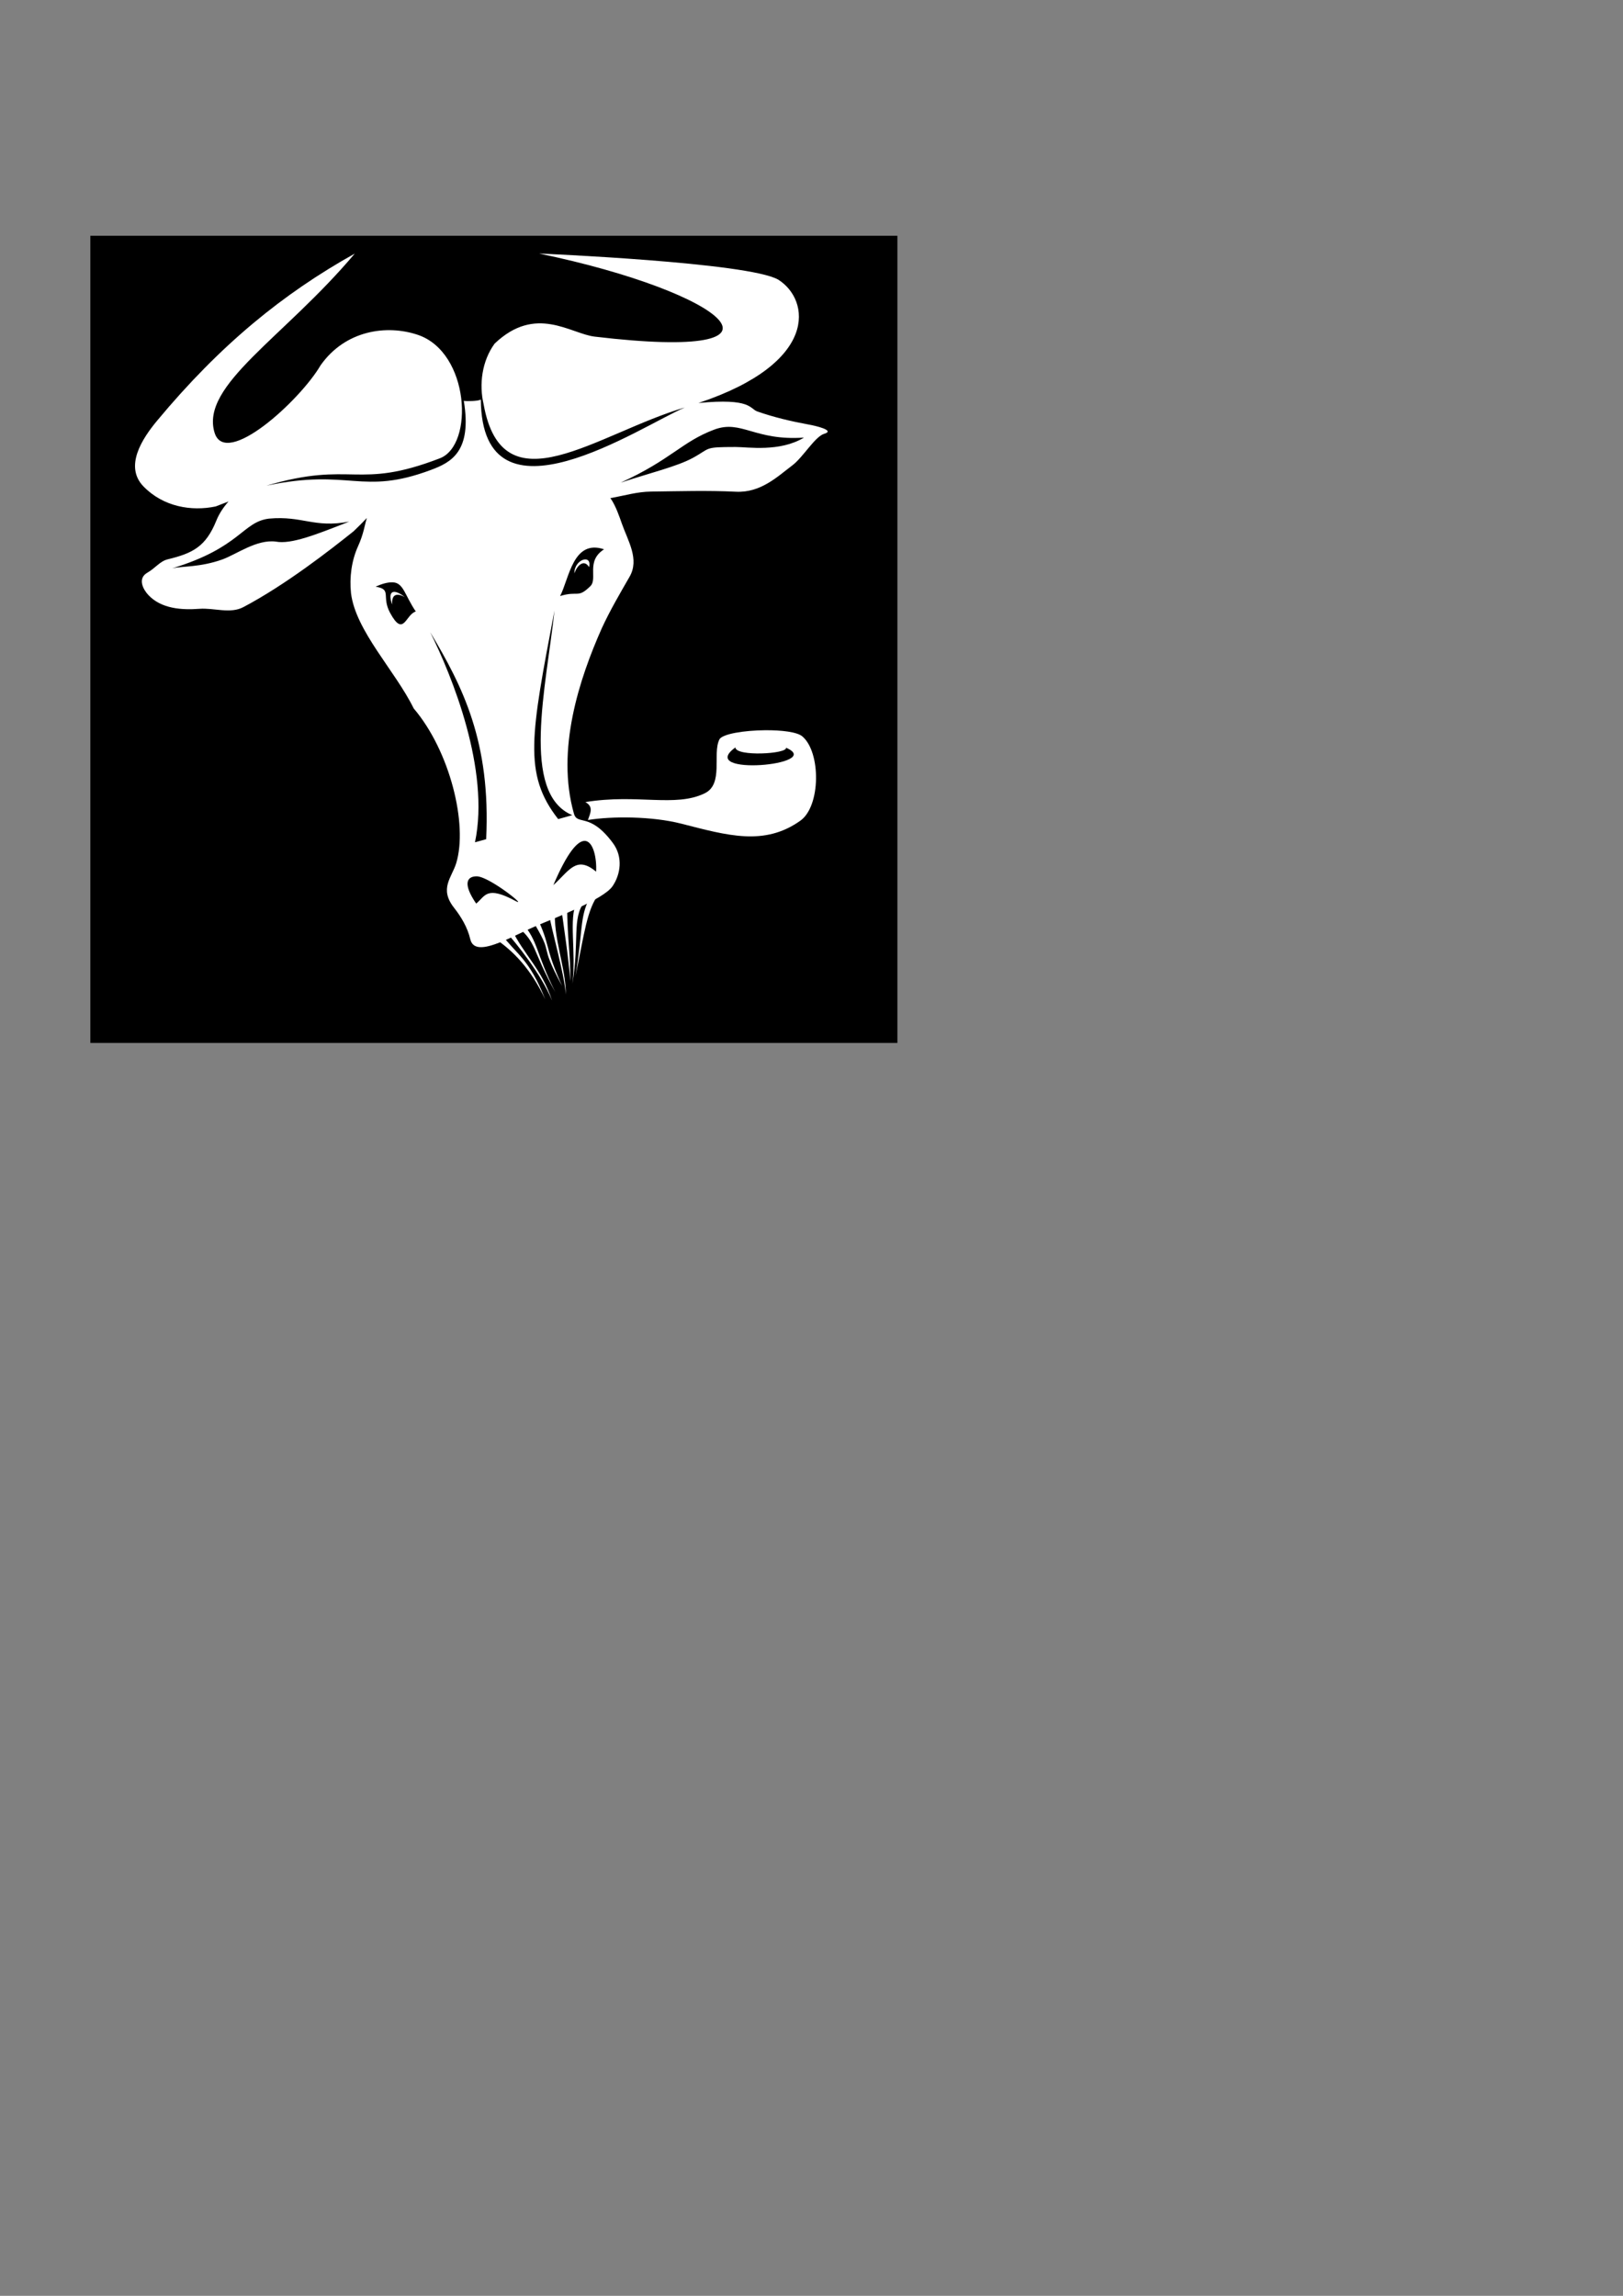 <svg xmlns="http://www.w3.org/2000/svg" width="210mm" height="297mm" viewBox="0 0 744.094 1052.362"><rect x="0" y="0" width="744.094" height="1052.362" fill="#808080" stroke="none"/><path style="marker:none" color="#000" overflow="visible" d="M41.429 108.076h370v370h-370z"/><g color="#000" fill="#fff"><path style="marker:none" d="M104.76 229.877c-2.303 2.613-4.26 5.51-5.578 8.768-4.827 11.925-10.785 14.96-22.293 17.742-3.579.864-5.66 4.033-9.313 6.113-4.748 2.704-1.818 7.83.393 10.197 5.968 6.391 15.342 6.98 23.455 6.373 6.716-.502 14.11 2.406 20.125-.765 19.505-10.283 39.9-26.262 50.623-34.828 2.48-2.4 4.459-4.38 6.017-6.03-1.033 3.237-1.441 7.23-4.005 12.871-3.01 6.623-4.03 14.347-3.26 21.59 2.16 17.357 20.212 35.47 28.742 52.82 16.559 19.431 24.94 53.097 19.486 70.952-2.01 6.58-7.893 11.628-.996 20.412 3.333 4.244 6.19 9.045 7.455 14.426 2.103 8.939 17.75-.696 29.842-5.932 8.612-3.73 31.11-12.156 35.365-18.35 3.687-5.367 4.936-13.393.17-19.808-10.686-14.385-16.256-7.816-17.868-13.494-8.3-29.235 2.513-61.85 12.776-84.94 3.733-8.125 8.279-15.866 12.74-23.62 4.634-8.05-.728-16.36-3.58-24.478-1.018-2.9-2.74-8.074-5.228-11.617.2-.023.402-.042.6-.043 6.014-1.112 11.819-2.83 17.976-2.904 13.002-.157 26.023-.57 39.012.068 11.404.561 19.112-7.016 25.812-12.05 4.998-3.755 10.377-13.252 14.715-14.534 5.079-1.5-3.93-3.655-7.437-4.255-7.868-1.45-15.692-3.29-23.264-5.942-3.608-1.264-2.69-6.244-27.014-3.887 55.368-18.435 51.245-47.319 36.579-56.54-13.65-7.954-109.647-11.97-109.647-11.97 85.637 17.748 124.867 49.892 25.5 38.085-11.163-1.327-26.989-14.794-45.883 3.195-5.838 8.006-7.189 18.652-5.058 27.791 8.767 48.783 52.03 13.317 92.27 1.482-20.03 8.49-93.043 58.037-93.546-3.601-1.413.744-6.414.804-7.804.57 3.859 23.285-5.869 28.217-14.972 31.629-32.047 12.01-37.151-.881-75.521 7.253 39.666-11.686 41.367 2.169 79.534-12.553 15.78-6.087 13.617-48.591-10.121-56.585-14.314-4.82-33.284-2.098-44.604 13.994-9.354 16.053-43.606 47.415-48.603 30.788-6.544-21.772 31.862-43.474 64.29-82.02-32.704 18.237-61.576 41.67-90.634 76.615-6.814 8.194-15.158 20.938-6.2 30.137 9.073 9.316 21.952 11.47 33.047 9.152zm263.842-29.29c-11.145 6.727-25.695 4.302-31.344 4.31-14.947.019-11.18.442-19.74 5.062-7.215 3.893-19.385 6.8-32.973 11.275 23.166-10.54 28.055-18.728 42.87-24.295 12.478-4.689 18.454 5.219 41.187 3.648zm-208.508 38.507c-15.447 6.076-26.616 10.486-33.631 9.17-8.776-1.128-18.003 5.808-24.434 8.142-10.115 3.672-18.685 3.075-23.138 4.121 31.51-9.538 32.194-21.315 44.453-22.798 15.436-1.39 20.673 4.442 36.75 1.365zm116.851 12.7c-8.498 5.428-2.77 13.458-6.29 16.903-5.904 5.775-5.447 1.924-13.868 4.517 4.18-8.016 5.897-26.205 20.158-21.42zm-6.875 8.173c1.49-6.185-6.844-3.648-6.736 2.865 1.404-4.116 4.623-6.477 6.736-2.865zm-90.02 6.963c4.972.154 5.518 5.948 10.585 13.374-4.714 1.316-5.54 12.126-11.785.634-4.105-7.554 1.03-10.813-6.637-12.006 3.05-1.402 5.578-2.073 7.838-2.002zm5.527 6.738c-6.42-4.953-7.686-1.333-5.738 3.443-.464-4.992 2.393-5.267 5.738-3.443zm68.64 6.214c-3.754 34.7-15.708 83.772 8.152 93.782l-6.457 1.799c-16.216-20.674-12.483-38.813-1.696-95.581zm-56.976 9.909c14.92 24.96 27.82 50.301 25.652 94.877l-5.13 1.43c6.994-33.217-10.599-76.416-20.522-96.307zm70.734 95.664c4.084-.07 5.685 8.177 5.312 14.106-9.113-7.67-12.402-.262-19.592 6.158 6.424-15.122 11.103-20.21 14.28-20.264zm-49.514 16.238c5.73-.056 23.657 14.416 18.018 11.371-13.56-7.32-13.95-2.295-18.168 1.13-6.212-9.075-4.307-12.457.15-12.5z" overflow="visible"/><path style="marker:none" d="M267.934 413.458c-5.807 7.401-2.213 17.704-5.52 37.57 1.886-14.35-1.867-30.168 2.014-37.515zM254.507 416.698c-1.088 12.86 5.015 27.21 4.9 39.157-.704-9.946-6.874-30.62-7.876-37.88zM239.335 422.895c7.611 8.807 6.026 13.435 15.247 31.864-10.843-19.44-8.336-22.656-17.544-30.11zM229.855 428.181c6.908 9.344 12.683 11.08 20.086 29.849-6.628-14.004-14.614-22.148-23.228-27.95zM350.842 334.723c-9.605.075-19.753 1.664-21.03 4.244-3.286 6.638 2.06 20.405-6.712 24.67-13.515 6.57-30.934.14-54.72 4.02 3.928 2.188 2.196 5.145 1.165 8.22 10.988-1.786 29.31-1.768 42.834 1.686 21.21 5.416 38.01 10.372 54.547-1.36 9.4-6.669 9.482-31.414.916-38.662-2.387-2.02-9.53-2.877-17-2.818zm-13.696 7.892c.204 4.297 23.994 2.99 23.211.123 18.43 7.924-41.695 13.315-23.21-.123z" overflow="visible"/><path d="M274.714 409.463c-5.68 7.464-6.73 18.147-10.857 37.888 3.315-20.175 1.946-27.218 6.34-35.435zM259.98 415.23c.175 15.954 1.613 22.546 1.498 34.493-.704-9.946-3.218-26.558-4.22-33.818zM245.977 420.112c6.6 13.605 3.31 13.183 11.774 31.927-11.79-21.776-2.654-12.302-14.26-31.12zM234.59 425.971c5.52 11.554 13.82 18.277 18.508 32.69-4.798-11.983-16.95-27.01-20.829-31.107z" style="marker:none" overflow="visible"/></g></svg>